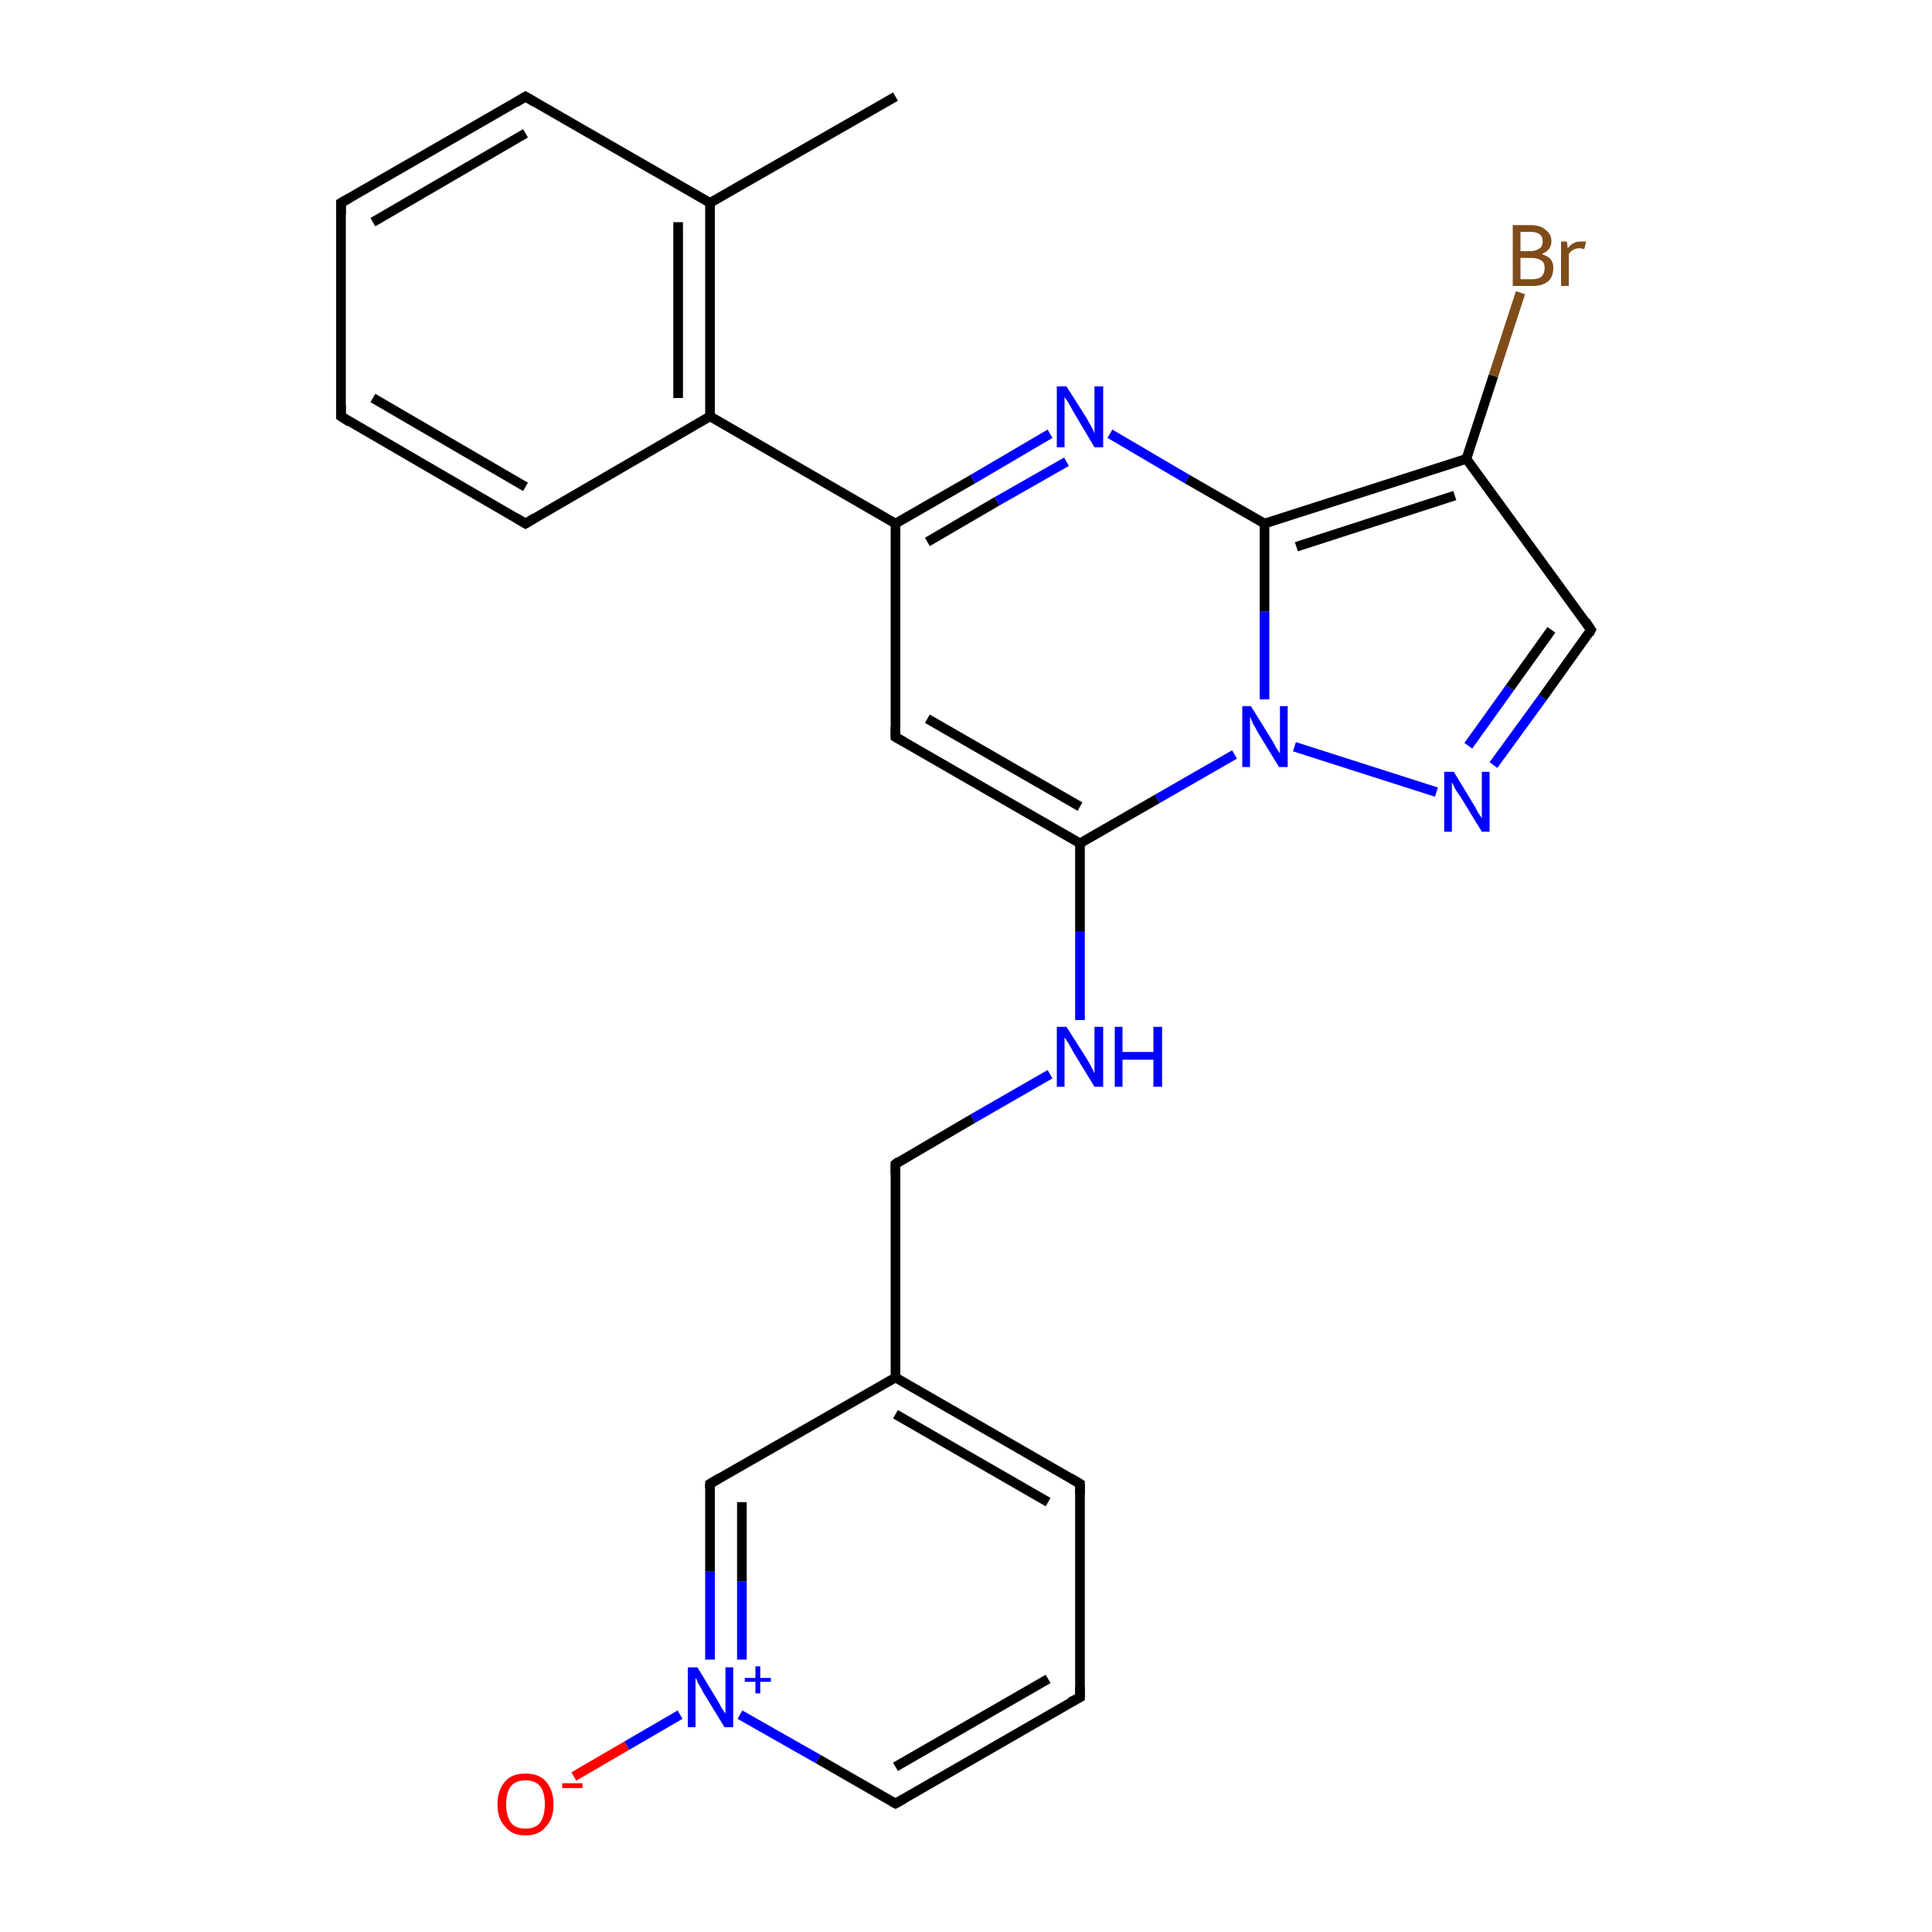 <?xml version='1.0' encoding='iso-8859-1'?>
<svg version='1.1' baseProfile='full'
              xmlns='http://www.w3.org/2000/svg'
                      xmlns:rdkit='http://www.rdkit.org/xml'
                      xmlns:xlink='http://www.w3.org/1999/xlink'
                  xml:space='preserve'
width='200px' height='200px' viewBox='0 0 200 200'>
<!-- END OF HEADER -->
<rect style='opacity:1.0;fill:#FFFFFF;stroke:none' width='200.0' height='200.0' x='0.0' y='0.0'> </rect>
<path class='bond-0 atom-25 atom-14' d='M 59.4,183.9 L 64.9,180.7' style='fill:none;fill-rule:evenodd;stroke:#FF0000;stroke-width:1.0px;stroke-linecap:butt;stroke-linejoin:miter;stroke-opacity:1' />
<path class='bond-0 atom-25 atom-14' d='M 64.9,180.7 L 70.4,177.5' style='fill:none;fill-rule:evenodd;stroke:#0000FF;stroke-width:1.0px;stroke-linecap:butt;stroke-linejoin:miter;stroke-opacity:1' />
<path class='bond-1 atom-14 atom-15' d='M 76.6,177.5 L 84.7,182.1' style='fill:none;fill-rule:evenodd;stroke:#0000FF;stroke-width:1.0px;stroke-linecap:butt;stroke-linejoin:miter;stroke-opacity:1' />
<path class='bond-1 atom-14 atom-15' d='M 84.7,182.1 L 92.7,186.7' style='fill:none;fill-rule:evenodd;stroke:#000000;stroke-width:1.0px;stroke-linecap:butt;stroke-linejoin:miter;stroke-opacity:1' />
<path class='bond-2 atom-14 atom-13' d='M 73.5,171.8 L 73.5,162.7' style='fill:none;fill-rule:evenodd;stroke:#0000FF;stroke-width:1.0px;stroke-linecap:butt;stroke-linejoin:miter;stroke-opacity:1' />
<path class='bond-2 atom-14 atom-13' d='M 73.5,162.7 L 73.5,153.6' style='fill:none;fill-rule:evenodd;stroke:#000000;stroke-width:1.0px;stroke-linecap:butt;stroke-linejoin:miter;stroke-opacity:1' />
<path class='bond-2 atom-14 atom-13' d='M 76.8,171.8 L 76.8,163.7' style='fill:none;fill-rule:evenodd;stroke:#0000FF;stroke-width:1.0px;stroke-linecap:butt;stroke-linejoin:miter;stroke-opacity:1' />
<path class='bond-2 atom-14 atom-13' d='M 76.8,163.7 L 76.8,155.5' style='fill:none;fill-rule:evenodd;stroke:#000000;stroke-width:1.0px;stroke-linecap:butt;stroke-linejoin:miter;stroke-opacity:1' />
<path class='bond-3 atom-15 atom-16' d='M 92.7,186.7 L 111.8,175.7' style='fill:none;fill-rule:evenodd;stroke:#000000;stroke-width:1.0px;stroke-linecap:butt;stroke-linejoin:miter;stroke-opacity:1' />
<path class='bond-3 atom-15 atom-16' d='M 92.7,182.9 L 108.5,173.8' style='fill:none;fill-rule:evenodd;stroke:#000000;stroke-width:1.0px;stroke-linecap:butt;stroke-linejoin:miter;stroke-opacity:1' />
<path class='bond-4 atom-13 atom-12' d='M 73.5,153.6 L 92.7,142.6' style='fill:none;fill-rule:evenodd;stroke:#000000;stroke-width:1.0px;stroke-linecap:butt;stroke-linejoin:miter;stroke-opacity:1' />
<path class='bond-5 atom-16 atom-17' d='M 111.8,175.7 L 111.8,153.6' style='fill:none;fill-rule:evenodd;stroke:#000000;stroke-width:1.0px;stroke-linecap:butt;stroke-linejoin:miter;stroke-opacity:1' />
<path class='bond-6 atom-12 atom-17' d='M 92.7,142.6 L 111.8,153.6' style='fill:none;fill-rule:evenodd;stroke:#000000;stroke-width:1.0px;stroke-linecap:butt;stroke-linejoin:miter;stroke-opacity:1' />
<path class='bond-6 atom-12 atom-17' d='M 92.7,146.4 L 108.5,155.5' style='fill:none;fill-rule:evenodd;stroke:#000000;stroke-width:1.0px;stroke-linecap:butt;stroke-linejoin:miter;stroke-opacity:1' />
<path class='bond-7 atom-12 atom-11' d='M 92.7,142.6 L 92.7,120.5' style='fill:none;fill-rule:evenodd;stroke:#000000;stroke-width:1.0px;stroke-linecap:butt;stroke-linejoin:miter;stroke-opacity:1' />
<path class='bond-8 atom-3 atom-4' d='M 154.6,79.2 L 159.7,72.2' style='fill:none;fill-rule:evenodd;stroke:#0000FF;stroke-width:1.0px;stroke-linecap:butt;stroke-linejoin:miter;stroke-opacity:1' />
<path class='bond-8 atom-3 atom-4' d='M 159.7,72.2 L 164.7,65.2' style='fill:none;fill-rule:evenodd;stroke:#000000;stroke-width:1.0px;stroke-linecap:butt;stroke-linejoin:miter;stroke-opacity:1' />
<path class='bond-8 atom-3 atom-4' d='M 152.0,77.2 L 156.3,71.2' style='fill:none;fill-rule:evenodd;stroke:#0000FF;stroke-width:1.0px;stroke-linecap:butt;stroke-linejoin:miter;stroke-opacity:1' />
<path class='bond-8 atom-3 atom-4' d='M 156.3,71.2 L 160.6,65.2' style='fill:none;fill-rule:evenodd;stroke:#000000;stroke-width:1.0px;stroke-linecap:butt;stroke-linejoin:miter;stroke-opacity:1' />
<path class='bond-9 atom-3 atom-2' d='M 148.7,82.0 L 134.0,77.3' style='fill:none;fill-rule:evenodd;stroke:#0000FF;stroke-width:1.0px;stroke-linecap:butt;stroke-linejoin:miter;stroke-opacity:1' />
<path class='bond-10 atom-9 atom-11' d='M 108.7,111.2 L 100.7,115.8' style='fill:none;fill-rule:evenodd;stroke:#0000FF;stroke-width:1.0px;stroke-linecap:butt;stroke-linejoin:miter;stroke-opacity:1' />
<path class='bond-10 atom-9 atom-11' d='M 100.7,115.8 L 92.7,120.5' style='fill:none;fill-rule:evenodd;stroke:#000000;stroke-width:1.0px;stroke-linecap:butt;stroke-linejoin:miter;stroke-opacity:1' />
<path class='bond-11 atom-9 atom-8' d='M 111.8,105.6 L 111.8,96.4' style='fill:none;fill-rule:evenodd;stroke:#0000FF;stroke-width:1.0px;stroke-linecap:butt;stroke-linejoin:miter;stroke-opacity:1' />
<path class='bond-11 atom-9 atom-8' d='M 111.8,96.4 L 111.8,87.3' style='fill:none;fill-rule:evenodd;stroke:#000000;stroke-width:1.0px;stroke-linecap:butt;stroke-linejoin:miter;stroke-opacity:1' />
<path class='bond-12 atom-4 atom-0' d='M 164.7,65.2 L 151.8,47.5' style='fill:none;fill-rule:evenodd;stroke:#000000;stroke-width:1.0px;stroke-linecap:butt;stroke-linejoin:miter;stroke-opacity:1' />
<path class='bond-13 atom-2 atom-8' d='M 127.8,78.1 L 119.8,82.7' style='fill:none;fill-rule:evenodd;stroke:#0000FF;stroke-width:1.0px;stroke-linecap:butt;stroke-linejoin:miter;stroke-opacity:1' />
<path class='bond-13 atom-2 atom-8' d='M 119.8,82.7 L 111.8,87.3' style='fill:none;fill-rule:evenodd;stroke:#000000;stroke-width:1.0px;stroke-linecap:butt;stroke-linejoin:miter;stroke-opacity:1' />
<path class='bond-14 atom-2 atom-1' d='M 130.9,72.4 L 130.9,63.3' style='fill:none;fill-rule:evenodd;stroke:#0000FF;stroke-width:1.0px;stroke-linecap:butt;stroke-linejoin:miter;stroke-opacity:1' />
<path class='bond-14 atom-2 atom-1' d='M 130.9,63.3 L 130.9,54.2' style='fill:none;fill-rule:evenodd;stroke:#000000;stroke-width:1.0px;stroke-linecap:butt;stroke-linejoin:miter;stroke-opacity:1' />
<path class='bond-15 atom-8 atom-7' d='M 111.8,87.3 L 92.7,76.3' style='fill:none;fill-rule:evenodd;stroke:#000000;stroke-width:1.0px;stroke-linecap:butt;stroke-linejoin:miter;stroke-opacity:1' />
<path class='bond-15 atom-8 atom-7' d='M 111.8,83.5 L 96.0,74.4' style='fill:none;fill-rule:evenodd;stroke:#000000;stroke-width:1.0px;stroke-linecap:butt;stroke-linejoin:miter;stroke-opacity:1' />
<path class='bond-16 atom-0 atom-1' d='M 151.8,47.5 L 130.9,54.2' style='fill:none;fill-rule:evenodd;stroke:#000000;stroke-width:1.0px;stroke-linecap:butt;stroke-linejoin:miter;stroke-opacity:1' />
<path class='bond-16 atom-0 atom-1' d='M 150.6,51.3 L 134.2,56.6' style='fill:none;fill-rule:evenodd;stroke:#000000;stroke-width:1.0px;stroke-linecap:butt;stroke-linejoin:miter;stroke-opacity:1' />
<path class='bond-17 atom-0 atom-23' d='M 151.8,47.5 L 154.6,38.9' style='fill:none;fill-rule:evenodd;stroke:#000000;stroke-width:1.0px;stroke-linecap:butt;stroke-linejoin:miter;stroke-opacity:1' />
<path class='bond-17 atom-0 atom-23' d='M 154.6,38.9 L 157.4,30.3' style='fill:none;fill-rule:evenodd;stroke:#7F4C19;stroke-width:1.0px;stroke-linecap:butt;stroke-linejoin:miter;stroke-opacity:1' />
<path class='bond-18 atom-1 atom-5' d='M 130.9,54.2 L 122.9,49.6' style='fill:none;fill-rule:evenodd;stroke:#000000;stroke-width:1.0px;stroke-linecap:butt;stroke-linejoin:miter;stroke-opacity:1' />
<path class='bond-18 atom-1 atom-5' d='M 122.9,49.6 L 114.9,44.9' style='fill:none;fill-rule:evenodd;stroke:#0000FF;stroke-width:1.0px;stroke-linecap:butt;stroke-linejoin:miter;stroke-opacity:1' />
<path class='bond-19 atom-7 atom-6' d='M 92.7,76.3 L 92.7,54.2' style='fill:none;fill-rule:evenodd;stroke:#000000;stroke-width:1.0px;stroke-linecap:butt;stroke-linejoin:miter;stroke-opacity:1' />
<path class='bond-20 atom-6 atom-5' d='M 92.7,54.2 L 100.7,49.6' style='fill:none;fill-rule:evenodd;stroke:#000000;stroke-width:1.0px;stroke-linecap:butt;stroke-linejoin:miter;stroke-opacity:1' />
<path class='bond-20 atom-6 atom-5' d='M 100.7,49.6 L 108.7,44.9' style='fill:none;fill-rule:evenodd;stroke:#0000FF;stroke-width:1.0px;stroke-linecap:butt;stroke-linejoin:miter;stroke-opacity:1' />
<path class='bond-20 atom-6 atom-5' d='M 96.0,56.1 L 103.2,51.9' style='fill:none;fill-rule:evenodd;stroke:#000000;stroke-width:1.0px;stroke-linecap:butt;stroke-linejoin:miter;stroke-opacity:1' />
<path class='bond-20 atom-6 atom-5' d='M 103.2,51.9 L 110.4,47.8' style='fill:none;fill-rule:evenodd;stroke:#0000FF;stroke-width:1.0px;stroke-linecap:butt;stroke-linejoin:miter;stroke-opacity:1' />
<path class='bond-21 atom-6 atom-10' d='M 92.7,54.2 L 73.5,43.1' style='fill:none;fill-rule:evenodd;stroke:#000000;stroke-width:1.0px;stroke-linecap:butt;stroke-linejoin:miter;stroke-opacity:1' />
<path class='bond-22 atom-22 atom-21' d='M 54.4,54.2 L 35.3,43.1' style='fill:none;fill-rule:evenodd;stroke:#000000;stroke-width:1.0px;stroke-linecap:butt;stroke-linejoin:miter;stroke-opacity:1' />
<path class='bond-22 atom-22 atom-21' d='M 54.4,50.4 L 38.6,41.2' style='fill:none;fill-rule:evenodd;stroke:#000000;stroke-width:1.0px;stroke-linecap:butt;stroke-linejoin:miter;stroke-opacity:1' />
<path class='bond-23 atom-22 atom-10' d='M 54.4,54.2 L 73.5,43.1' style='fill:none;fill-rule:evenodd;stroke:#000000;stroke-width:1.0px;stroke-linecap:butt;stroke-linejoin:miter;stroke-opacity:1' />
<path class='bond-24 atom-21 atom-20' d='M 35.3,43.1 L 35.3,21.0' style='fill:none;fill-rule:evenodd;stroke:#000000;stroke-width:1.0px;stroke-linecap:butt;stroke-linejoin:miter;stroke-opacity:1' />
<path class='bond-25 atom-10 atom-18' d='M 73.5,43.1 L 73.5,21.0' style='fill:none;fill-rule:evenodd;stroke:#000000;stroke-width:1.0px;stroke-linecap:butt;stroke-linejoin:miter;stroke-opacity:1' />
<path class='bond-25 atom-10 atom-18' d='M 70.2,41.2 L 70.2,23.0' style='fill:none;fill-rule:evenodd;stroke:#000000;stroke-width:1.0px;stroke-linecap:butt;stroke-linejoin:miter;stroke-opacity:1' />
<path class='bond-26 atom-20 atom-19' d='M 35.3,21.0 L 54.4,10.0' style='fill:none;fill-rule:evenodd;stroke:#000000;stroke-width:1.0px;stroke-linecap:butt;stroke-linejoin:miter;stroke-opacity:1' />
<path class='bond-26 atom-20 atom-19' d='M 38.6,23.0 L 54.4,13.8' style='fill:none;fill-rule:evenodd;stroke:#000000;stroke-width:1.0px;stroke-linecap:butt;stroke-linejoin:miter;stroke-opacity:1' />
<path class='bond-27 atom-18 atom-19' d='M 73.5,21.0 L 54.4,10.0' style='fill:none;fill-rule:evenodd;stroke:#000000;stroke-width:1.0px;stroke-linecap:butt;stroke-linejoin:miter;stroke-opacity:1' />
<path class='bond-28 atom-18 atom-24' d='M 73.5,21.0 L 92.7,10.0' style='fill:none;fill-rule:evenodd;stroke:#000000;stroke-width:1.0px;stroke-linecap:butt;stroke-linejoin:miter;stroke-opacity:1' />
<path d='M 164.5,65.6 L 164.7,65.2 L 164.1,64.3' style='fill:none;stroke:#000000;stroke-width:1.0px;stroke-linecap:butt;stroke-linejoin:miter;stroke-opacity:1;' />
<path d='M 93.6,76.8 L 92.7,76.3 L 92.7,75.2' style='fill:none;stroke:#000000;stroke-width:1.0px;stroke-linecap:butt;stroke-linejoin:miter;stroke-opacity:1;' />
<path d='M 92.7,121.6 L 92.7,120.5 L 93.1,120.2' style='fill:none;stroke:#000000;stroke-width:1.0px;stroke-linecap:butt;stroke-linejoin:miter;stroke-opacity:1;' />
<path d='M 73.5,154.1 L 73.5,153.6 L 74.5,153.0' style='fill:none;stroke:#000000;stroke-width:1.0px;stroke-linecap:butt;stroke-linejoin:miter;stroke-opacity:1;' />
<path d='M 92.3,186.5 L 92.7,186.7 L 93.6,186.2' style='fill:none;stroke:#000000;stroke-width:1.0px;stroke-linecap:butt;stroke-linejoin:miter;stroke-opacity:1;' />
<path d='M 110.8,176.2 L 111.8,175.7 L 111.8,174.6' style='fill:none;stroke:#000000;stroke-width:1.0px;stroke-linecap:butt;stroke-linejoin:miter;stroke-opacity:1;' />
<path d='M 111.8,154.7 L 111.8,153.6 L 110.8,153.0' style='fill:none;stroke:#000000;stroke-width:1.0px;stroke-linecap:butt;stroke-linejoin:miter;stroke-opacity:1;' />
<path d='M 53.4,10.6 L 54.4,10.0 L 55.4,10.6' style='fill:none;stroke:#000000;stroke-width:1.0px;stroke-linecap:butt;stroke-linejoin:miter;stroke-opacity:1;' />
<path d='M 35.3,22.2 L 35.3,21.0 L 36.2,20.5' style='fill:none;stroke:#000000;stroke-width:1.0px;stroke-linecap:butt;stroke-linejoin:miter;stroke-opacity:1;' />
<path d='M 36.2,43.7 L 35.3,43.1 L 35.3,42.0' style='fill:none;stroke:#000000;stroke-width:1.0px;stroke-linecap:butt;stroke-linejoin:miter;stroke-opacity:1;' />
<path d='M 53.4,53.6 L 54.4,54.2 L 55.4,53.6' style='fill:none;stroke:#000000;stroke-width:1.0px;stroke-linecap:butt;stroke-linejoin:miter;stroke-opacity:1;' />
<path class='atom-2' d='M 129.5 73.1
L 131.6 76.5
Q 131.8 76.8, 132.1 77.4
Q 132.5 78.0, 132.5 78.0
L 132.5 73.1
L 133.3 73.1
L 133.3 79.4
L 132.4 79.4
L 130.2 75.8
Q 130.0 75.4, 129.7 74.9
Q 129.5 74.4, 129.4 74.2
L 129.4 79.4
L 128.6 79.4
L 128.6 73.1
L 129.5 73.1
' fill='#0000FF'/>
<path class='atom-3' d='M 150.5 79.9
L 152.5 83.2
Q 152.7 83.5, 153.0 84.1
Q 153.4 84.7, 153.4 84.7
L 153.4 79.9
L 154.2 79.9
L 154.2 86.1
L 153.4 86.1
L 151.2 82.5
Q 150.9 82.1, 150.6 81.6
Q 150.4 81.1, 150.3 81.0
L 150.3 86.1
L 149.5 86.1
L 149.5 79.9
L 150.5 79.9
' fill='#0000FF'/>
<path class='atom-5' d='M 110.4 40.0
L 112.5 43.3
Q 112.7 43.7, 113.0 44.2
Q 113.3 44.8, 113.3 44.9
L 113.3 40.0
L 114.2 40.0
L 114.2 46.3
L 113.3 46.3
L 111.1 42.6
Q 110.9 42.2, 110.6 41.7
Q 110.3 41.2, 110.2 41.1
L 110.2 46.3
L 109.4 46.3
L 109.4 40.0
L 110.4 40.0
' fill='#0000FF'/>
<path class='atom-9' d='M 110.4 106.3
L 112.5 109.6
Q 112.7 109.9, 113.0 110.5
Q 113.3 111.1, 113.3 111.1
L 113.3 106.3
L 114.2 106.3
L 114.2 112.5
L 113.3 112.5
L 111.1 108.9
Q 110.9 108.5, 110.6 108.0
Q 110.3 107.5, 110.2 107.4
L 110.2 112.5
L 109.4 112.5
L 109.4 106.3
L 110.4 106.3
' fill='#0000FF'/>
<path class='atom-9' d='M 115.4 106.3
L 116.2 106.3
L 116.2 108.9
L 119.4 108.9
L 119.4 106.3
L 120.3 106.3
L 120.3 112.5
L 119.4 112.5
L 119.4 109.7
L 116.2 109.7
L 116.2 112.5
L 115.4 112.5
L 115.4 106.3
' fill='#0000FF'/>
<path class='atom-14' d='M 72.2 172.6
L 74.2 175.9
Q 74.4 176.2, 74.7 176.8
Q 75.1 177.4, 75.1 177.4
L 75.1 172.6
L 75.9 172.6
L 75.9 178.8
L 75.0 178.8
L 72.8 175.2
Q 72.6 174.8, 72.3 174.3
Q 72.1 173.8, 72.0 173.7
L 72.0 178.8
L 71.2 178.8
L 71.2 172.6
L 72.2 172.6
' fill='#0000FF'/>
<path class='atom-14' d='M 77.1 173.7
L 78.2 173.7
L 78.2 172.5
L 78.7 172.5
L 78.7 173.7
L 79.8 173.7
L 79.8 174.1
L 78.7 174.1
L 78.7 175.3
L 78.2 175.3
L 78.2 174.1
L 77.1 174.1
L 77.1 173.7
' fill='#0000FF'/>
<path class='atom-23' d='M 159.6 26.3
Q 160.2 26.5, 160.5 26.8
Q 160.8 27.2, 160.8 27.7
Q 160.8 28.6, 160.3 29.1
Q 159.7 29.6, 158.7 29.6
L 156.6 29.6
L 156.6 23.3
L 158.4 23.3
Q 159.5 23.3, 160.0 23.8
Q 160.6 24.2, 160.6 25.0
Q 160.6 25.9, 159.6 26.3
M 157.4 24.0
L 157.4 26.0
L 158.4 26.0
Q 159.0 26.0, 159.4 25.7
Q 159.7 25.5, 159.7 25.0
Q 159.7 24.0, 158.4 24.0
L 157.4 24.0
M 158.7 28.9
Q 159.3 28.9, 159.6 28.6
Q 159.9 28.3, 159.9 27.7
Q 159.9 27.2, 159.6 27.0
Q 159.2 26.7, 158.5 26.7
L 157.4 26.7
L 157.4 28.9
L 158.7 28.9
' fill='#7F4C19'/>
<path class='atom-23' d='M 162.2 25.0
L 162.3 25.7
Q 162.8 25.0, 163.6 25.0
Q 163.8 25.0, 164.2 25.0
L 164.0 25.8
Q 163.7 25.7, 163.5 25.7
Q 163.1 25.7, 162.8 25.9
Q 162.6 26.0, 162.4 26.3
L 162.4 29.6
L 161.6 29.6
L 161.6 25.0
L 162.2 25.0
' fill='#7F4C19'/>
<path class='atom-25' d='M 51.5 186.8
Q 51.5 185.3, 52.3 184.4
Q 53.0 183.6, 54.4 183.6
Q 55.8 183.6, 56.5 184.4
Q 57.3 185.3, 57.3 186.8
Q 57.3 188.3, 56.5 189.1
Q 55.8 190.0, 54.4 190.0
Q 53.0 190.0, 52.3 189.1
Q 51.5 188.3, 51.5 186.8
M 54.4 189.3
Q 55.4 189.3, 55.9 188.7
Q 56.4 188.0, 56.4 186.8
Q 56.4 185.5, 55.9 184.9
Q 55.4 184.3, 54.4 184.3
Q 53.4 184.3, 52.9 184.9
Q 52.4 185.5, 52.4 186.8
Q 52.4 188.0, 52.9 188.7
Q 53.4 189.3, 54.4 189.3
' fill='#FF0000'/>
<path class='atom-25' d='M 58.2 184.6
L 60.3 184.6
L 60.3 185.1
L 58.2 185.1
L 58.2 184.6
' fill='#FF0000'/>
</svg>
